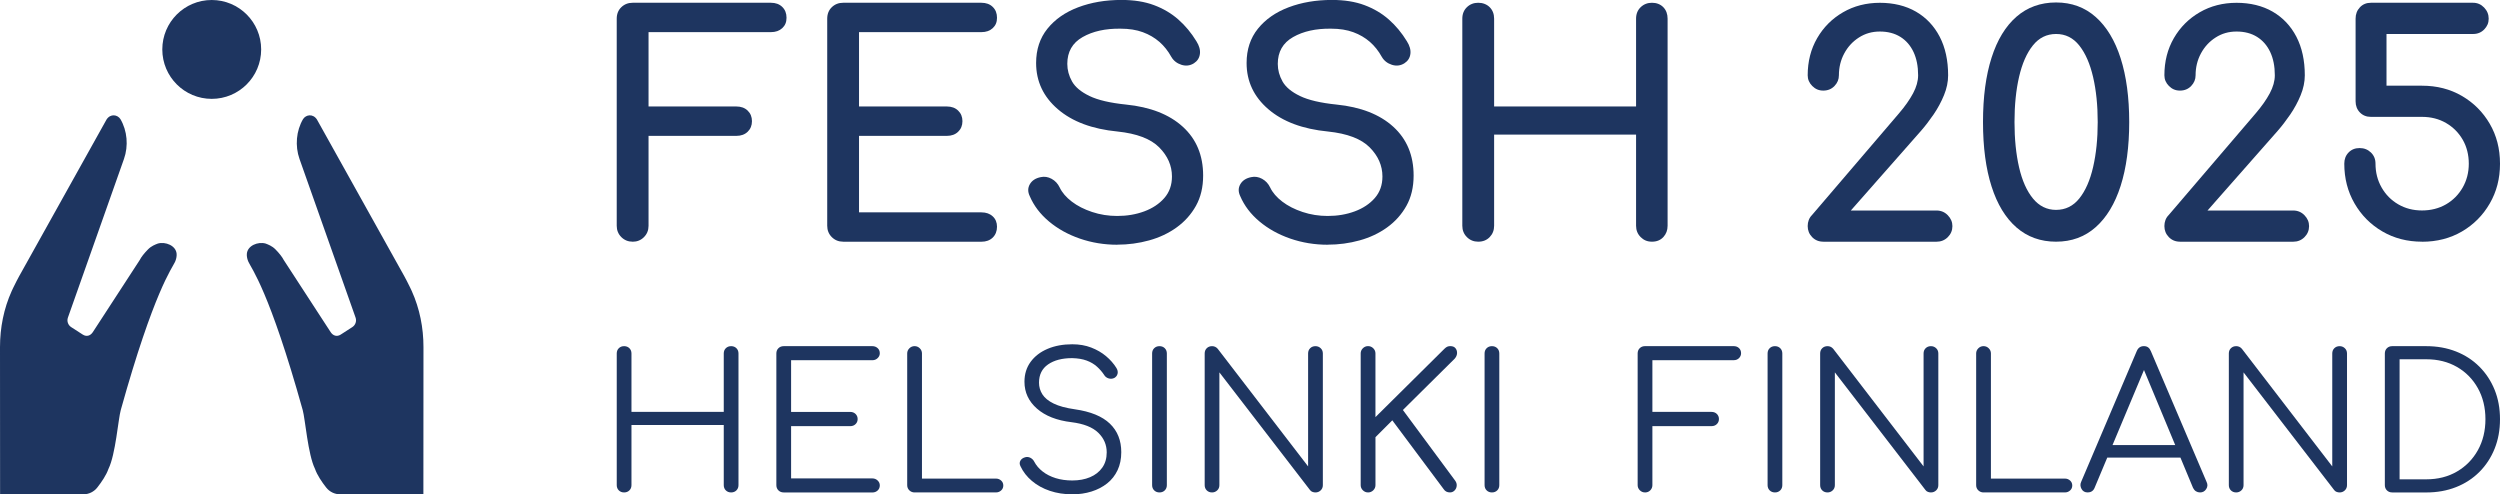 <?xml version="1.0" encoding="UTF-8"?><svg id="Layer_2" xmlns="http://www.w3.org/2000/svg" viewBox="0 0 1517.25 300"><defs><style>.cls-1{fill:#1e3560;stroke-width:0px;}</style></defs><g id="Layer_1-2"><g id="icon"><path class="cls-1" d="m172.07,157.6l28.55,43.89c1.47,2.31,3.86,3.05,6.16,1.57l7.04-4.54c1.92-1.24,2.73-3.63,1.97-5.78l-34.02-96.27c-2.8-7.95-2-17.09,2.14-24.16,1.79-2.79,6.04-3.45,8.43.21l51.42,92.22s2.47,4.22,5.23,9.95c.31.64.61,1.28.9,1.92,4.83,10.69,7.12,22.35,7.11,34.08l-.05,89.31h-50.53c-3.31,0-6.43-1.52-8.47-4.13-2.62-3.35-5.43-7.45-6.79-11.33-4.31-8.76-5.9-30.12-7.45-35.68-20.13-72.14-31.15-86-32.93-89.91-.67-1.46-1.11-3.3-.98-4.88.39-5.06,6.8-7.55,11.37-6.27,1.52.58,3.93,1.44,6.01,3.56,2.43,2.47,4.11,4.69,4.89,6.23Z"/><path class="cls-1" d="m84.94,157.6l-28.55,43.89c-1.47,2.31-3.86,3.05-6.16,1.57l-7.04-4.54c-1.92-1.24-2.73-3.63-1.97-5.78l34.02-96.27c2.8-7.95,2-17.09-2.14-24.16-1.79-2.79-6.04-3.45-8.43.21L13.24,164.74s-2.47,4.22-5.23,9.95c-.31.64-.61,1.28-.9,1.92C2.28,187.3,0,198.96,0,210.69l.05,89.31h50.53c3.31,0,6.43-1.52,8.47-4.13,2.62-3.35,5.43-7.45,6.79-11.33,4.31-8.76,5.9-30.12,7.45-35.68,20.13-72.14,31.15-86,32.93-89.91.67-1.46,1.11-3.3.98-4.88-.39-5.06-6.8-7.55-11.37-6.27-1.52.58-3.93,1.44-6.01,3.56-2.43,2.47-4.11,4.69-4.89,6.23Z"/><circle class="cls-1" cx="128.5" cy="30" r="30"/></g><g id="text"><path class="cls-1" d="m383.95,146.68c-2.72,0-5.01-.93-6.87-2.78-1.86-1.86-2.79-4.15-2.79-6.87V11.33c0-2.84.93-5.17,2.79-6.96,1.86-1.79,4.15-2.69,6.87-2.69h83.92c2.85,0,5.13.83,6.87,2.51,1.73,1.67,2.6,3.87,2.6,6.59s-.87,4.7-2.6,6.31c-1.74,1.61-4.02,2.41-6.87,2.41h-74.27v45.12h53.29c2.85,0,5.13.84,6.87,2.51,1.73,1.67,2.6,3.81,2.6,6.41s-.87,4.74-2.6,6.41c-1.74,1.67-4.02,2.51-6.87,2.51h-53.29v54.59c0,2.72-.93,5.01-2.79,6.87-1.86,1.86-4.15,2.78-6.87,2.78Z"/><path class="cls-1" d="m511.69,146.68c-2.72,0-5.01-.93-6.87-2.78-1.86-1.86-2.78-4.15-2.78-6.87V11.33c0-2.84.93-5.17,2.78-6.96,1.86-1.79,4.15-2.69,6.87-2.69h83.92c2.85,0,5.14.83,6.87,2.51,1.73,1.67,2.6,3.87,2.6,6.59s-.87,4.7-2.6,6.31c-1.73,1.61-4.02,2.41-6.87,2.41h-74.27v45.12h53.29c2.85,0,5.14.84,6.87,2.51,1.73,1.67,2.6,3.81,2.6,6.41s-.87,4.74-2.6,6.41c-1.73,1.67-4.02,2.51-6.87,2.51h-53.29v46.42h74.27c2.85,0,5.14.81,6.87,2.41,1.73,1.61,2.6,3.71,2.6,6.31s-.87,4.92-2.6,6.59c-1.73,1.67-4.02,2.51-6.87,2.51h-83.92Z"/><path class="cls-1" d="m678.04,148.53c-7.92,0-15.47-1.24-22.65-3.71-7.18-2.48-13.43-5.94-18.75-10.4-5.32-4.46-9.22-9.59-11.7-15.41-1.24-2.6-1.21-5.01.09-7.24,1.3-2.23,3.5-3.65,6.59-4.27,2.23-.49,4.42-.15,6.59,1.02,2.16,1.18,3.81,2.94,4.92,5.29,1.48,3.1,3.93,5.94,7.33,8.54,3.4,2.6,7.52,4.71,12.35,6.31,4.83,1.61,9.9,2.41,15.22,2.41,5.94,0,11.42-.93,16.43-2.79,5.01-1.86,9.07-4.55,12.16-8.08,3.09-3.53,4.64-7.89,4.64-13.09,0-6.56-2.57-12.44-7.71-17.64-5.14-5.2-13.58-8.42-25.34-9.65-15.35-1.49-27.42-6-36.21-13.55-8.79-7.55-13.18-16.9-13.18-28.04,0-8.17,2.29-15.1,6.87-20.8,4.58-5.69,10.8-10.03,18.66-13,7.86-2.97,16.62-4.46,26.27-4.46,7.55,0,14.14,1.05,19.77,3.16,5.63,2.11,10.55,5.01,14.76,8.73,4.21,3.71,7.86,8.11,10.95,13.18,1.73,2.72,2.44,5.29,2.13,7.7-.31,2.41-1.52,4.3-3.62,5.66-2.35,1.48-4.89,1.79-7.61.93-2.72-.87-4.77-2.48-6.13-4.83-1.98-3.59-4.4-6.62-7.24-9.1-2.85-2.48-6.19-4.43-10.03-5.85-3.84-1.42-8.35-2.14-13.55-2.14-9.16-.12-16.84,1.58-23.02,5.11-6.19,3.53-9.28,8.94-9.28,16.25,0,3.71.96,7.27,2.88,10.68,1.92,3.41,5.45,6.35,10.58,8.82,5.14,2.48,12.53,4.21,22.19,5.2,14.73,1.49,26.21,5.97,34.44,13.46,8.23,7.49,12.35,17.36,12.35,29.61,0,7.06-1.46,13.18-4.36,18.38-2.91,5.2-6.81,9.56-11.7,13.09-4.89,3.53-10.46,6.16-16.71,7.89-6.25,1.73-12.72,2.6-19.4,2.6Z"/><path class="cls-1" d="m805.78,148.53c-7.92,0-15.47-1.24-22.65-3.71-7.18-2.48-13.43-5.94-18.75-10.4-5.32-4.46-9.22-9.59-11.7-15.41-1.24-2.6-1.21-5.01.09-7.24,1.3-2.23,3.5-3.65,6.59-4.27,2.23-.49,4.42-.15,6.59,1.02,2.16,1.18,3.81,2.94,4.92,5.29,1.48,3.1,3.93,5.94,7.33,8.54,3.4,2.6,7.52,4.71,12.35,6.31,4.83,1.61,9.9,2.41,15.22,2.41,5.94,0,11.42-.93,16.43-2.79,5.01-1.86,9.07-4.55,12.16-8.08,3.09-3.53,4.64-7.89,4.64-13.09,0-6.56-2.57-12.44-7.71-17.64-5.14-5.2-13.58-8.42-25.34-9.65-15.35-1.49-27.42-6-36.21-13.55-8.79-7.55-13.18-16.9-13.18-28.04,0-8.17,2.29-15.1,6.87-20.8,4.58-5.69,10.8-10.03,18.66-13,7.86-2.97,16.62-4.46,26.27-4.46,7.55,0,14.14,1.05,19.77,3.16,5.63,2.11,10.55,5.01,14.76,8.73,4.21,3.71,7.86,8.11,10.95,13.18,1.73,2.72,2.44,5.29,2.13,7.7-.31,2.41-1.52,4.3-3.62,5.66-2.35,1.48-4.89,1.79-7.61.93-2.72-.87-4.77-2.48-6.13-4.83-1.98-3.59-4.4-6.62-7.24-9.1-2.85-2.48-6.19-4.43-10.03-5.85-3.84-1.42-8.35-2.14-13.55-2.14-9.16-.12-16.84,1.58-23.02,5.11-6.19,3.53-9.28,8.94-9.28,16.25,0,3.71.96,7.27,2.88,10.68,1.92,3.41,5.45,6.35,10.58,8.82,5.14,2.48,12.53,4.21,22.19,5.2,14.73,1.49,26.21,5.97,34.44,13.46,8.23,7.49,12.35,17.36,12.35,29.61,0,7.06-1.46,13.18-4.36,18.38-2.91,5.2-6.81,9.56-11.7,13.09-4.89,3.53-10.46,6.16-16.71,7.89-6.25,1.73-12.72,2.6-19.4,2.6Z"/><path class="cls-1" d="m897.13,146.68c-2.72,0-5.01-.93-6.87-2.78-1.86-1.86-2.78-4.15-2.78-6.87V11.33c0-2.84.93-5.17,2.78-6.96,1.86-1.79,4.15-2.69,6.87-2.69s5.17.9,6.96,2.69c1.79,1.79,2.69,4.12,2.69,6.96v53.29h86.15V11.33c0-2.84.93-5.17,2.79-6.96,1.86-1.79,4.15-2.69,6.87-2.69s5.13.9,6.87,2.69c1.73,1.79,2.6,4.12,2.6,6.96v125.7c0,2.72-.87,5.01-2.6,6.87-1.74,1.86-4.02,2.78-6.87,2.78s-5.01-.93-6.87-2.78c-1.86-1.86-2.79-4.15-2.79-6.87v-55.33h-86.15v55.33c0,2.72-.9,5.01-2.69,6.87-1.8,1.86-4.12,2.78-6.96,2.78Z"/><path class="cls-1" d="m1106.56,146.68c-2.72,0-4.98-.93-6.78-2.78-1.8-1.86-2.69-4.09-2.69-6.69s.86-4.95,2.6-6.68l52.73-61.64c3.71-4.33,6.59-8.42,8.63-12.25,2.04-3.84,3.06-7.49,3.06-10.95,0-5.45-.93-10.15-2.78-14.11-1.86-3.96-4.52-7.02-7.98-9.19-3.47-2.16-7.61-3.25-12.44-3.25s-8.94,1.21-12.72,3.62c-3.78,2.41-6.75,5.64-8.91,9.66-2.17,4.02-3.25,8.45-3.25,13.28,0,2.48-.9,4.64-2.69,6.5-1.8,1.86-4.06,2.78-6.78,2.78s-4.83-.93-6.68-2.78c-1.86-1.86-2.79-4.02-2.79-6.5,0-8.42,1.92-15.93,5.76-22.56,3.83-6.62,9.07-11.85,15.69-15.69,6.62-3.83,14.08-5.75,22.37-5.75s15.72,1.8,21.91,5.38c6.19,3.59,10.98,8.67,14.39,15.22,3.4,6.56,5.11,14.36,5.11,23.4,0,3.96-.83,7.98-2.51,12.07-1.67,4.09-3.78,7.98-6.31,11.7-2.54,3.71-5.11,7.05-7.71,10.02l-42.52,48.27h51.99c2.72,0,5.01.96,6.87,2.88,1.86,1.92,2.79,4.12,2.79,6.59,0,2.6-.93,4.83-2.79,6.69-1.86,1.86-4.15,2.78-6.87,2.78h-68.7Z"/><path class="cls-1" d="m1247.85,146.68c-9.41,0-17.42-2.88-24.04-8.63-6.62-5.76-11.67-14.05-15.13-24.88-3.47-10.83-5.2-23.86-5.2-39.08s1.73-28.25,5.2-39.08c3.46-10.83,8.51-19.12,15.13-24.88,6.62-5.75,14.64-8.63,24.04-8.63s17.42,2.94,24.04,8.82c6.62,5.88,11.66,14.23,15.13,25.06,3.46,10.83,5.2,23.73,5.2,38.71s-1.74,27.88-5.2,38.71c-3.47,10.83-8.51,19.19-15.13,25.06-6.62,5.88-14.64,8.82-24.04,8.82Zm0-19.31c5.69,0,10.4-2.32,14.11-6.96,3.71-4.64,6.5-10.98,8.35-19.03,1.86-8.04,2.79-17.14,2.79-27.29s-.93-19.25-2.79-27.29c-1.86-8.05-4.64-14.42-8.35-19.13-3.71-4.7-8.42-7.05-14.11-7.05s-10.4,2.32-14.11,6.96c-3.71,4.64-6.5,10.99-8.36,19.03-1.86,8.05-2.78,17.2-2.78,27.48s.93,19.43,2.78,27.48c1.86,8.05,4.67,14.36,8.45,18.94,3.77,4.58,8.45,6.87,14.02,6.87Z"/><path class="cls-1" d="m1323.04,146.68c-2.72,0-4.98-.93-6.78-2.78-1.8-1.86-2.69-4.09-2.69-6.69s.86-4.95,2.6-6.68l52.73-61.64c3.71-4.33,6.59-8.42,8.63-12.25,2.04-3.84,3.06-7.49,3.06-10.95,0-5.45-.93-10.15-2.79-14.11-1.86-3.96-4.52-7.02-7.98-9.19-3.47-2.16-7.61-3.25-12.44-3.25s-8.95,1.21-12.72,3.62c-3.78,2.41-6.75,5.64-8.91,9.66-2.17,4.02-3.25,8.45-3.25,13.28,0,2.48-.9,4.64-2.69,6.5-1.8,1.86-4.06,2.78-6.78,2.78s-4.83-.93-6.68-2.78c-1.86-1.86-2.78-4.02-2.78-6.5,0-8.42,1.92-15.93,5.75-22.56,3.83-6.62,9.07-11.85,15.69-15.69,6.62-3.83,14.08-5.75,22.37-5.75s15.72,1.8,21.91,5.38c6.19,3.59,10.98,8.67,14.39,15.22,3.4,6.56,5.11,14.36,5.11,23.4,0,3.96-.84,7.98-2.51,12.07-1.67,4.09-3.78,7.98-6.31,11.7-2.54,3.71-5.11,7.05-7.71,10.02l-42.52,48.27h51.99c2.72,0,5.01.96,6.87,2.88,1.86,1.92,2.78,4.12,2.78,6.59,0,2.6-.93,4.83-2.78,6.69-1.86,1.86-4.15,2.78-6.87,2.78h-68.7Z"/><path class="cls-1" d="m1469.91,146.68c-8.91,0-16.93-2.07-24.04-6.22-7.12-4.15-12.75-9.81-16.9-16.99-4.15-7.18-6.22-15.22-6.22-24.14,0-2.72.86-4.98,2.6-6.78,1.73-1.79,3.96-2.69,6.69-2.69s5.01.9,6.87,2.69c1.86,1.8,2.78,4.05,2.78,6.78,0,5.32,1.24,10.15,3.71,14.48,2.47,4.33,5.85,7.74,10.12,10.21,4.27,2.48,9.07,3.71,14.39,3.71s10.3-1.23,14.57-3.71c4.27-2.48,7.64-5.88,10.12-10.21,2.47-4.33,3.71-9.16,3.71-14.48s-1.24-10.3-3.71-14.57c-2.48-4.27-5.85-7.64-10.12-10.12-4.27-2.47-9.13-3.71-14.57-3.71h-31.01c-2.72,0-4.95-.9-6.69-2.69-1.73-1.79-2.6-4.05-2.6-6.78V11.33c0-2.72.86-5.01,2.6-6.87,1.73-1.86,3.96-2.78,6.69-2.78h62.01c2.6,0,4.83.96,6.68,2.88,1.86,1.92,2.79,4.18,2.79,6.78s-.9,4.64-2.69,6.5c-1.8,1.86-4.05,2.79-6.78,2.79h-52.54v31.38h21.54c9.03,0,17.11,2.07,24.23,6.22,7.12,4.15,12.75,9.78,16.89,16.9,4.15,7.12,6.22,15.2,6.22,24.23s-2.07,16.96-6.22,24.14c-4.15,7.18-9.78,12.84-16.89,16.99-7.12,4.15-15.2,6.22-24.23,6.22Z"/><path class="cls-1" d="m378.77,298.86c-1.3,0-2.37-.42-3.21-1.25-.84-.83-1.26-1.89-1.26-3.18v-79.92c0-1.29.42-2.35,1.26-3.18.84-.83,1.91-1.25,3.21-1.25s2.37.42,3.21,1.25c.84.84,1.26,1.9,1.26,3.18v35.47h56.01v-35.47c0-1.29.42-2.35,1.26-3.18.84-.83,1.91-1.25,3.21-1.25s2.37.42,3.21,1.25c.84.84,1.26,1.9,1.26,3.18v79.92c0,1.29-.42,2.35-1.26,3.18-.84.83-1.91,1.25-3.21,1.25s-2.37-.42-3.21-1.25c-.84-.83-1.26-1.89-1.26-3.18v-36.49h-56.01v36.49c0,1.29-.42,2.35-1.26,3.18-.84.83-1.91,1.25-3.21,1.25Z"/><path class="cls-1" d="m475.64,298.86c-1.3,0-2.37-.42-3.21-1.25-.84-.83-1.26-1.89-1.26-3.18v-79.92c0-1.29.42-2.35,1.26-3.18.84-.83,1.91-1.25,3.21-1.25h53.83c1.22,0,2.28.4,3.16,1.19.88.79,1.32,1.84,1.32,3.13,0,1.14-.44,2.12-1.32,2.96-.88.84-1.93,1.25-3.16,1.25h-49.35v31.38h35.92c1.3,0,2.37.42,3.21,1.25.84.84,1.26,1.86,1.26,3.07s-.42,2.24-1.26,3.07c-.84.83-1.91,1.25-3.21,1.25h-35.92v31.72h49.35c1.22,0,2.28.42,3.16,1.25.88.84,1.32,1.82,1.32,2.96,0,1.29-.44,2.33-1.32,3.13-.88.8-1.93,1.19-3.16,1.19h-53.83Z"/><path class="cls-1" d="m555.06,298.86c-1.23,0-2.28-.42-3.16-1.25-.88-.83-1.32-1.89-1.32-3.18v-79.92c0-1.21.44-2.25,1.32-3.13.88-.87,1.93-1.31,3.16-1.31s2.28.44,3.16,1.31c.88.87,1.32,1.91,1.32,3.13v75.94h44.88c1.22,0,2.28.4,3.16,1.19.88.79,1.32,1.8,1.32,3.01s-.44,2.22-1.32,3.01c-.88.8-1.93,1.19-3.16,1.19h-49.35Z"/><path class="cls-1" d="m650.78,300c-4.9,0-9.43-.7-13.6-2.1-4.17-1.4-7.79-3.39-10.85-5.97-3.06-2.58-5.4-5.57-7-8.98-.61-1.21-.63-2.33-.06-3.35.57-1.02,1.55-1.72,2.93-2.1,1.07-.3,2.12-.19,3.16.34,1.03.53,1.82,1.33,2.35,2.39,1.15,2.2,2.83,4.17,5.05,5.91,2.22,1.74,4.86,3.09,7.92,4.04,3.06.95,6.43,1.42,10.1,1.42,4.05,0,7.65-.66,10.79-1.99,3.14-1.32,5.6-3.26,7.4-5.8,1.8-2.54,2.7-5.63,2.7-9.27,0-4.62-1.72-8.6-5.16-11.94-3.44-3.33-8.84-5.46-16.18-6.37-8.95-1.06-15.95-3.81-21-8.24-5.05-4.43-7.58-9.87-7.58-16.31,0-4.62,1.24-8.64,3.73-12.05,2.49-3.41,5.91-6.04,10.27-7.9,4.36-1.86,9.37-2.79,15.03-2.79,4.21,0,8.03.66,11.48,1.99,3.44,1.33,6.45,3.07,9.01,5.23,2.56,2.16,4.65,4.53,6.25,7.11.76,1.21,1.01,2.39.75,3.52-.27,1.14-.94,2.01-2.01,2.61-1.15.53-2.32.61-3.5.23-1.19-.38-2.09-1.1-2.7-2.16-1.15-1.74-2.58-3.39-4.3-4.95-1.72-1.55-3.81-2.79-6.25-3.69-2.45-.91-5.39-1.4-8.84-1.48-6.05,0-10.9,1.27-14.58,3.81-3.67,2.54-5.51,6.23-5.51,11.08,0,2.58.69,4.95,2.07,7.11,1.38,2.16,3.65,4.02,6.83,5.57,3.17,1.55,7.44,2.71,12.8,3.47,9.56,1.36,16.66,4.26,21.29,8.7,4.63,4.43,6.94,10.21,6.94,17.34,0,4.09-.75,7.73-2.24,10.91-1.49,3.18-3.6,5.86-6.31,8.02-2.72,2.16-5.89,3.81-9.53,4.95-3.64,1.14-7.52,1.7-11.65,1.7Z"/><path class="cls-1" d="m703.69,298.86c-1.3,0-2.37-.42-3.21-1.25-.84-.83-1.26-1.89-1.26-3.18v-79.92c0-1.29.42-2.35,1.26-3.18.84-.83,1.91-1.25,3.21-1.25s2.37.42,3.21,1.25c.84.84,1.26,1.9,1.26,3.18v79.92c0,1.29-.42,2.35-1.26,3.18-.84.83-1.91,1.25-3.21,1.25Z"/><path class="cls-1" d="m735.59,298.86c-1.3,0-2.37-.42-3.21-1.25-.84-.83-1.26-1.89-1.26-3.18v-79.92c0-1.29.42-2.35,1.26-3.18.84-.83,1.91-1.25,3.21-1.25,1.38,0,2.52.53,3.44,1.59l54.86,71.39v-68.55c0-1.29.42-2.35,1.26-3.18.84-.83,1.91-1.25,3.21-1.25,1.22,0,2.28.42,3.16,1.25.88.84,1.32,1.9,1.32,3.18v79.92c0,1.29-.44,2.35-1.32,3.18-.88.83-1.93,1.25-3.16,1.25-.61,0-1.23-.11-1.84-.34-.61-.23-1.11-.6-1.49-1.14l-54.98-71.39v68.44c0,1.29-.44,2.35-1.32,3.18-.88.83-1.93,1.25-3.16,1.25Z"/><path class="cls-1" d="m830.28,298.86c-1.23,0-2.28-.44-3.16-1.31-.88-.87-1.32-1.91-1.32-3.13v-79.92c0-1.21.44-2.25,1.32-3.13.88-.87,1.93-1.31,3.16-1.31s2.28.44,3.16,1.31c.88.87,1.32,1.91,1.32,3.13v38.65l41.89-41.5c.61-.6,1.19-1.02,1.72-1.25.53-.23,1.15-.34,1.84-.34,1.38,0,2.41.42,3.1,1.25.69.84,1.01,1.84.98,3.01-.04,1.17-.52,2.29-1.43,3.35l-31.45,31.15,31.79,42.97c.69.98.98,2.03.86,3.13-.11,1.1-.56,2.03-1.32,2.79-.77.76-1.68,1.14-2.75,1.14-1.68,0-2.95-.64-3.79-1.93l-31.22-41.83-10.21,10.23v29.1c0,1.21-.44,2.26-1.32,3.13-.88.87-1.93,1.31-3.16,1.31Z"/><path class="cls-1" d="m905.46,298.86c-1.3,0-2.37-.42-3.21-1.25-.84-.83-1.26-1.89-1.26-3.18v-79.92c0-1.29.42-2.35,1.26-3.18.84-.83,1.91-1.25,3.21-1.25s2.37.42,3.21,1.25c.84.84,1.26,1.9,1.26,3.18v79.92c0,1.29-.42,2.35-1.26,3.18-.84.83-1.91,1.25-3.21,1.25Z"/><path class="cls-1" d="m998.37,298.86c-1.23,0-2.28-.44-3.16-1.31-.88-.87-1.32-1.91-1.32-3.13v-79.92c0-1.29.42-2.35,1.26-3.18.84-.83,1.91-1.25,3.21-1.25h53.83c1.3,0,2.37.4,3.21,1.19.84.79,1.26,1.84,1.26,3.13,0,1.14-.42,2.12-1.26,2.96-.84.84-1.91,1.25-3.21,1.25h-49.35v31.38h35.92c1.3,0,2.37.42,3.21,1.25.84.84,1.26,1.86,1.26,3.07s-.42,2.24-1.26,3.07c-.84.83-1.91,1.25-3.21,1.25h-35.92v35.81c0,1.21-.42,2.26-1.26,3.13-.84.87-1.91,1.31-3.21,1.31Z"/><path class="cls-1" d="m1077.22,298.86c-1.3,0-2.37-.42-3.21-1.25-.84-.83-1.26-1.89-1.26-3.18v-79.92c0-1.29.42-2.35,1.26-3.18.84-.83,1.91-1.25,3.21-1.25s2.37.42,3.21,1.25c.84.84,1.26,1.9,1.26,3.18v79.92c0,1.29-.42,2.35-1.26,3.18-.84.83-1.91,1.25-3.21,1.25Z"/><path class="cls-1" d="m1109.12,298.86c-1.3,0-2.37-.42-3.21-1.25-.84-.83-1.26-1.89-1.26-3.18v-79.92c0-1.29.42-2.35,1.26-3.18.84-.83,1.91-1.25,3.21-1.25,1.38,0,2.52.53,3.44,1.59l54.86,71.39v-68.55c0-1.29.42-2.35,1.26-3.18.84-.83,1.91-1.25,3.21-1.25,1.22,0,2.28.42,3.16,1.25.88.84,1.32,1.9,1.32,3.18v79.92c0,1.29-.44,2.35-1.32,3.18-.88.83-1.93,1.25-3.16,1.25-.61,0-1.23-.11-1.84-.34-.61-.23-1.11-.6-1.49-1.14l-54.98-71.39v68.44c0,1.29-.44,2.35-1.32,3.18-.88.83-1.93,1.25-3.16,1.25Z"/><path class="cls-1" d="m1203.81,298.86c-1.23,0-2.28-.42-3.16-1.25-.88-.83-1.32-1.89-1.32-3.18v-79.92c0-1.21.44-2.25,1.32-3.13.88-.87,1.93-1.31,3.16-1.31s2.28.44,3.16,1.31c.88.87,1.32,1.91,1.32,3.13v75.94h44.88c1.22,0,2.28.4,3.16,1.19.88.79,1.32,1.8,1.32,3.01s-.44,2.22-1.32,3.01c-.88.8-1.93,1.19-3.16,1.19h-49.35Z"/><path class="cls-1" d="m1267.05,298.86c-1.76,0-3.02-.72-3.79-2.16-.77-1.44-.84-2.84-.23-4.21l33.74-79.35c.84-2.05,2.29-3.07,4.36-3.07s3.4,1.02,4.24,3.07l33.86,79.46c.69,1.44.6,2.84-.28,4.21-.88,1.37-2.12,2.05-3.73,2.05-.92,0-1.74-.23-2.47-.68-.73-.46-1.32-1.14-1.78-2.05l-31.56-75.83h3.56l-31.79,75.83c-.38.91-.94,1.59-1.66,2.05-.73.46-1.55.68-2.47.68Zm7.57-21.15l3.44-7.62h46.6l3.45,7.62h-53.49Z"/><path class="cls-1" d="m1357.15,298.86c-1.3,0-2.37-.42-3.21-1.25-.84-.83-1.26-1.89-1.26-3.18v-79.92c0-1.29.42-2.35,1.26-3.18.84-.83,1.91-1.25,3.21-1.25,1.38,0,2.53.53,3.44,1.59l54.86,71.39v-68.55c0-1.29.42-2.35,1.26-3.18.84-.83,1.91-1.25,3.21-1.25,1.23,0,2.28.42,3.16,1.25.88.84,1.32,1.9,1.32,3.18v79.92c0,1.29-.44,2.35-1.32,3.18-.88.83-1.93,1.25-3.16,1.25-.61,0-1.22-.11-1.84-.34-.61-.23-1.11-.6-1.49-1.14l-54.98-71.39v68.44c0,1.29-.44,2.35-1.32,3.18s-1.93,1.25-3.16,1.25Z"/><path class="cls-1" d="m1451.83,298.86c-1.3,0-2.37-.42-3.21-1.25-.84-.83-1.26-1.89-1.26-3.18v-79.92c0-1.29.42-2.35,1.26-3.18.84-.83,1.91-1.25,3.21-1.25h20.66c6.58,0,12.6,1.08,18.08,3.24,5.47,2.16,10.2,5.23,14.17,9.21,3.98,3.98,7.06,8.66,9.24,14.04,2.18,5.38,3.27,11.33,3.27,17.85s-1.09,12.49-3.27,17.9c-2.18,5.42-5.26,10.12-9.24,14.1-3.98,3.98-8.7,7.05-14.17,9.21-5.47,2.16-11.5,3.24-18.08,3.24h-20.66Zm4.48-7.96h16.18c7.04,0,13.26-1.57,18.65-4.72,5.39-3.14,9.62-7.46,12.68-12.96,3.06-5.49,4.59-11.77,4.59-18.81s-1.53-13.32-4.59-18.81c-3.06-5.49-7.29-9.79-12.68-12.9-5.39-3.11-11.61-4.66-18.65-4.66h-16.18v72.87Z"/></g></g></svg>